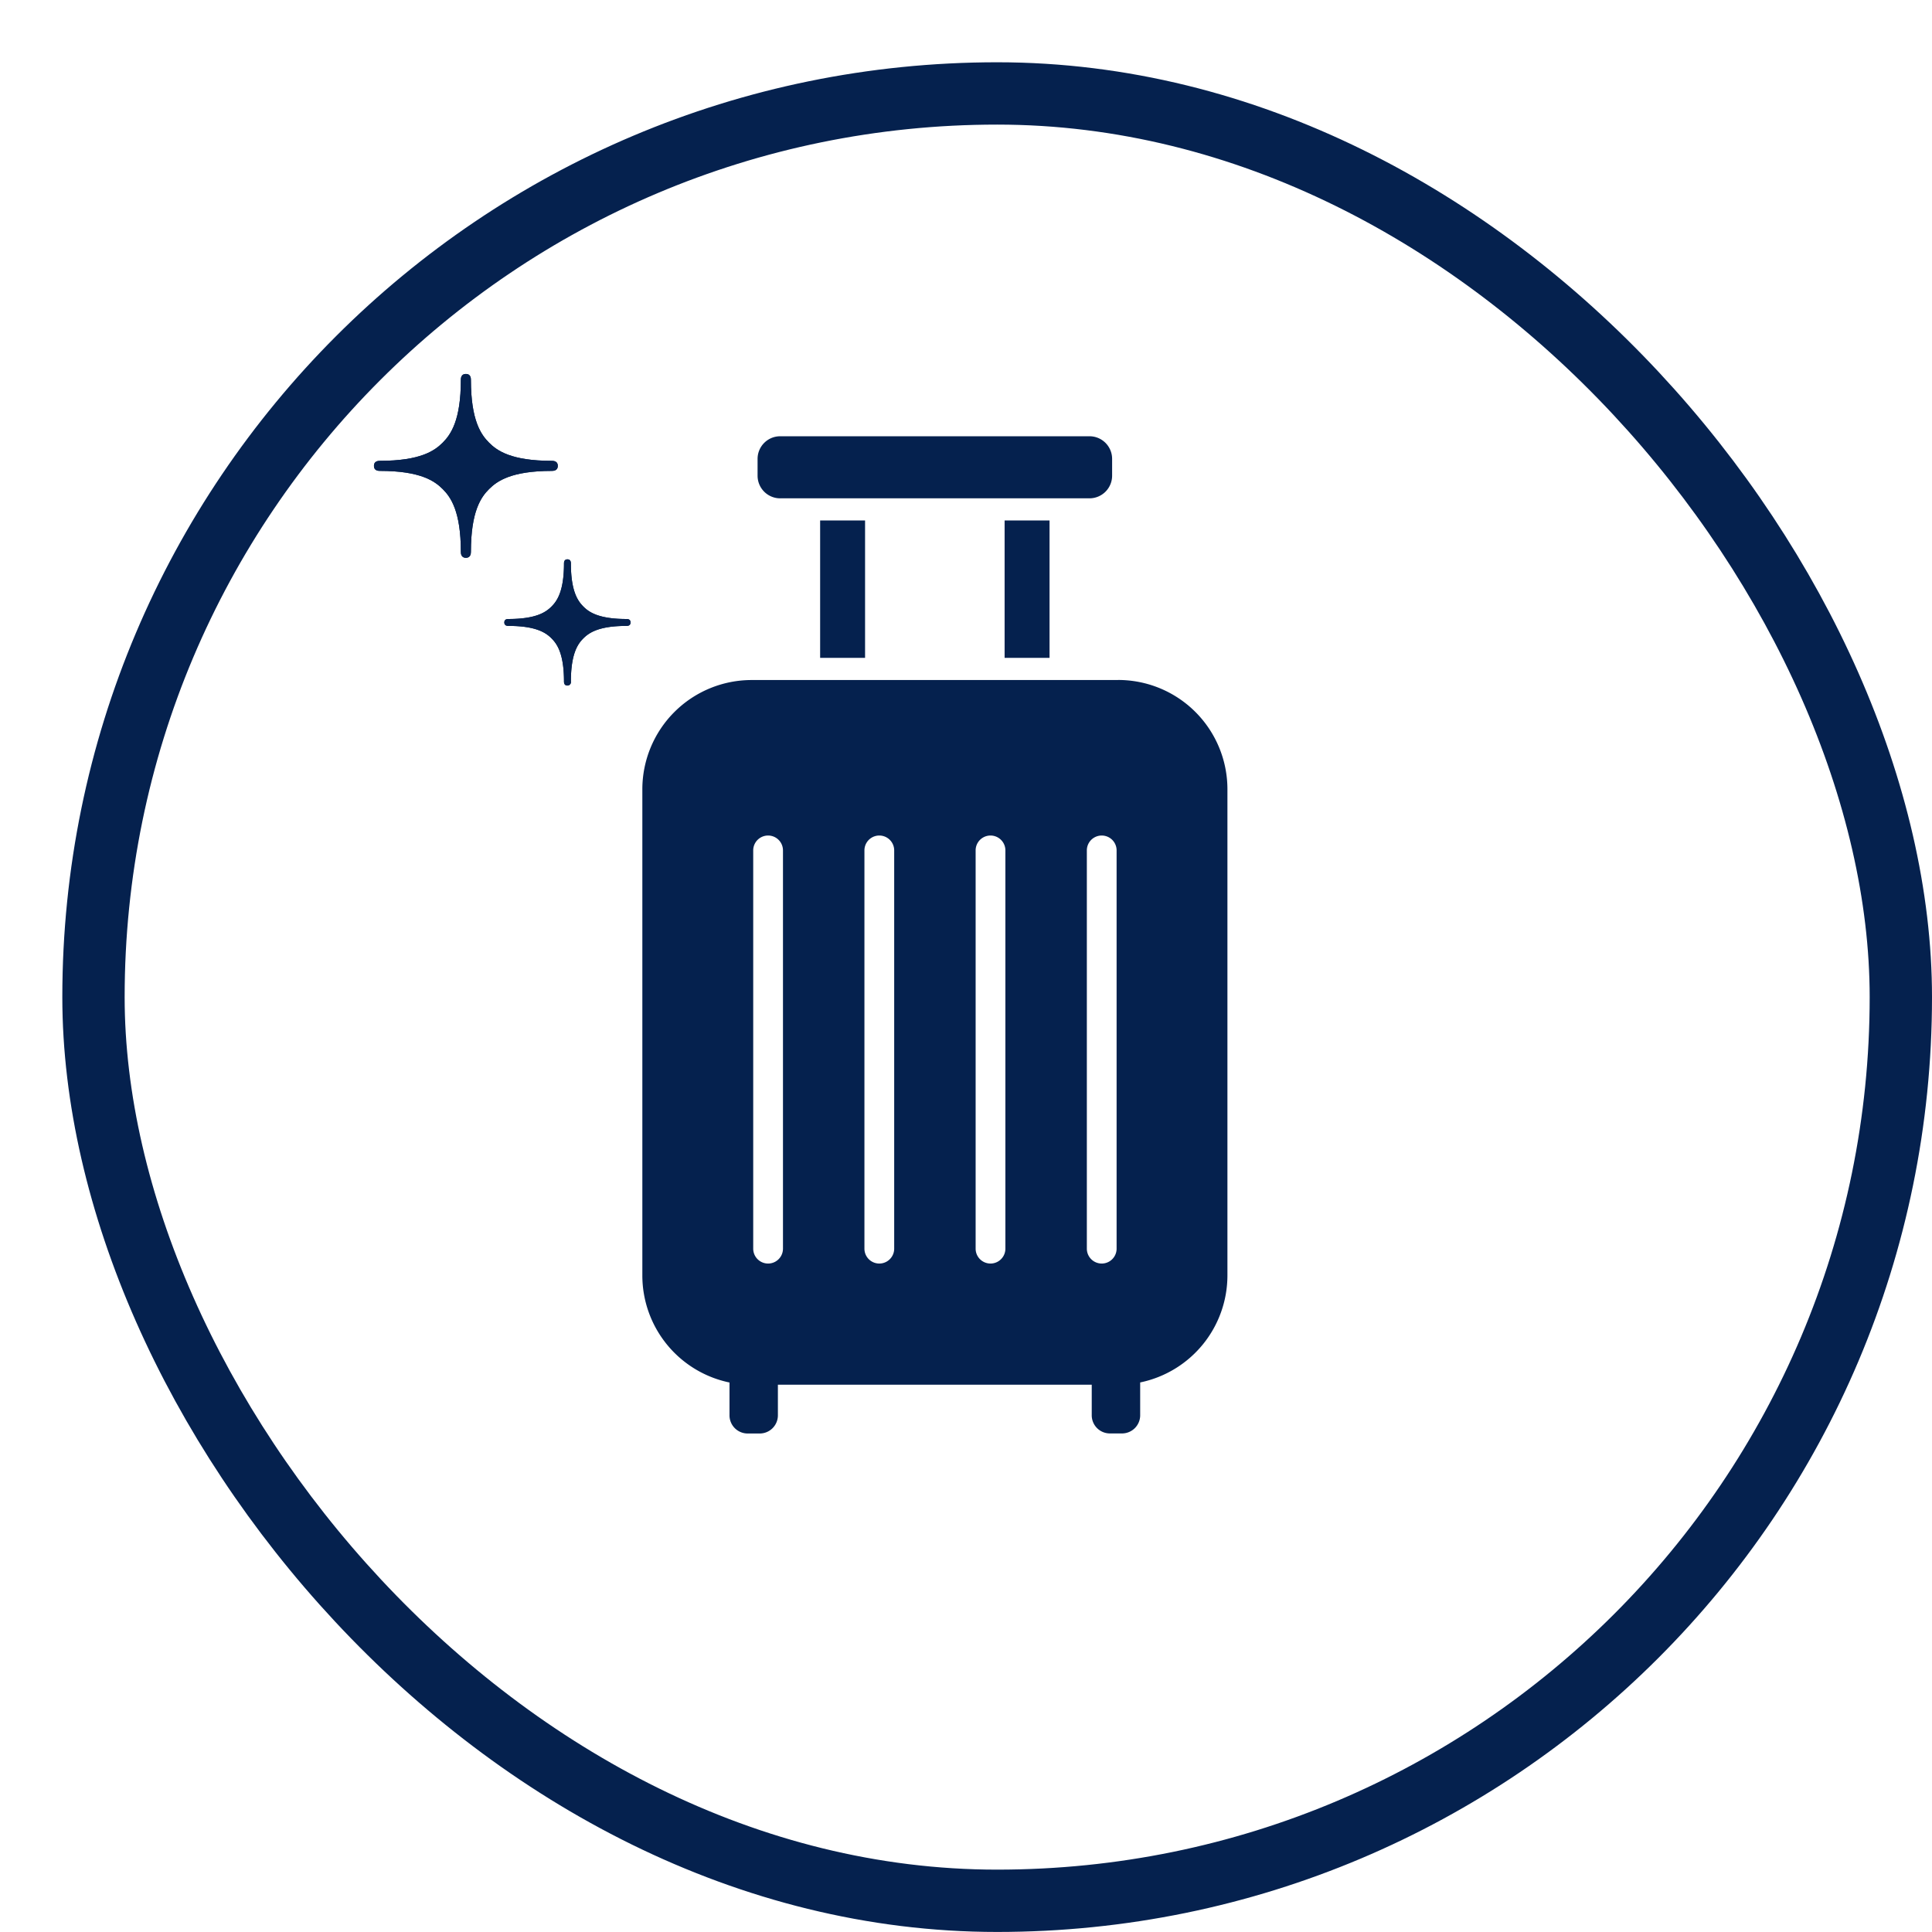 <svg xmlns="http://www.w3.org/2000/svg" xmlns:xlink="http://www.w3.org/1999/xlink" width="124" height="124" viewBox="0 0 124 124">
  <defs>
    <filter id="長方形_271" x="0" y="0" width="124" height="124" filterUnits="userSpaceOnUse">
      <feOffset dx="4" dy="4" input="SourceAlpha"/>
      <feGaussianBlur result="blur"/>
      <feFlood flood-color="#05214e"/>
      <feComposite operator="in" in2="blur"/>
      <feComposite in="SourceGraphic"/>
    </filter>
    <clipPath id="clip-path">
      <rect id="長方形_276" data-name="長方形 276" width="37.546" height="64" fill="#05214e"/>
    </clipPath>
  </defs>
  <g id="img-02" transform="translate(-523 -9474.033)">
    <g transform="matrix(1, 0, 0, 1, 523, 9474.03)" filter="url(#長方形_271)">
      <g id="長方形_271-2" data-name="長方形 271" fill="#fff" stroke="#05214e" stroke-width="4">
        <rect width="120" height="120" rx="60" stroke="none"/>
        <rect x="2" y="2" width="116" height="116" rx="58" fill="none"/>
      </g>
    </g>
    <g id="グループ_900" data-name="グループ 900" transform="translate(547 9498.033)">
      <path id="パス_292" data-name="パス 292" d="M119.848,5.577c2.618,0,3.524-.657,4.031-1.165S125.046,3,125.046.381c0-.1.01-.381.323-.381s.322.281.322.381c0,2.618.658,3.522,1.166,4.032s1.415,1.165,4.032,1.165c.1,0,.38.012.38.323s-.28.322-.38.322c-2.617,0-3.522.659-4.032,1.167s-1.166,1.414-1.166,4.031c0,.1-.013.381-.322.381s-.323-.28-.323-.381c0-2.617-.658-3.523-1.166-4.031s-1.414-1.167-4.031-1.167c-.1,0-.382-.009-.382-.322s.281-.323.382-.323" transform="translate(-119.467)" fill="#05214e"/>
      <path id="パス_293" data-name="パス 293" d="M.262,308.485c1.8,0,2.418-.451,2.767-.8s.8-.97.8-2.767c0-.069.007-.262.221-.262s.222.193.222.262c0,1.8.451,2.416.8,2.767s.97.8,2.767.8c.068,0,.261.007.261.222s-.193.221-.261.221c-1.8,0-2.418.452-2.767.8s-.8.97-.8,2.767a.224.224,0,0,1-.222.261c-.214,0-.221-.193-.221-.261,0-1.8-.452-2.418-.8-2.767s-.97-.8-2.767-.8c-.069,0-.262-.007-.262-.222s.193-.221.262-.221" transform="translate(8.369 -292.756)" fill="#05214e"/>
      <path id="パス_294" data-name="パス 294" d="M119.848,5.577c2.618,0,3.524-.657,4.031-1.165S125.046,3,125.046.381c0-.1.01-.381.323-.381s.322.281.322.381c0,2.618.658,3.522,1.166,4.032s1.415,1.165,4.032,1.165c.1,0,.38.012.38.323s-.28.322-.38.322c-2.617,0-3.522.659-4.032,1.167s-1.166,1.414-1.166,4.031c0,.1-.013.381-.322.381s-.323-.28-.323-.381c0-2.617-.658-3.523-1.166-4.031s-1.414-1.167-4.031-1.167c-.1,0-.382-.009-.382-.322s.281-.323.382-.323" transform="translate(-119.467)" fill="#05214e"/>
      <path id="パス_295" data-name="パス 295" d="M.262,308.485c1.8,0,2.418-.451,2.767-.8s.8-.97.8-2.767c0-.069.007-.262.221-.262s.222.193.222.262c0,1.8.451,2.416.8,2.767s.97.8,2.767.8c.068,0,.261.007.261.222s-.193.221-.261.221c-1.8,0-2.418.452-2.767.8s-.8.97-.8,2.767a.224.224,0,0,1-.222.261c-.214,0-.221-.193-.221-.261,0-1.8-.452-2.418-.8-2.767s-.97-.8-2.767-.8c-.069,0-.262-.007-.262-.222s.193-.221.262-.221" transform="translate(8.369 -292.756)" fill="#05214e"/>
    </g>
    <g id="グループ_915" data-name="グループ 915" transform="translate(564.227 9502.033)">
      <g id="グループ_914" data-name="グループ 914" clip-path="url(#clip-path)">
        <path id="パス_5850" data-name="パス 5850" d="M60.618,3.983H80.469a1.452,1.452,0,0,0,1.452-1.452V1.452A1.452,1.452,0,0,0,80.469,0H60.618a1.452,1.452,0,0,0-1.452,1.452v1.08a1.452,1.452,0,0,0,1.452,1.452" transform="translate(-51.77)" fill="#05214e"/>
        <rect id="長方形_274" data-name="長方形 274" width="2.884" height="8.818" transform="translate(11.411 5.405)" fill="#05214e"/>
        <rect id="長方形_275" data-name="長方形 275" width="2.884" height="8.818" transform="translate(23.251 5.405)" fill="#05214e"/>
        <path id="パス_5851" data-name="パス 5851" d="M30.531,125.165H7.015A7.015,7.015,0,0,0,0,132.18v31.2a7.017,7.017,0,0,0,5.594,6.871v2.107a1.165,1.165,0,0,0,1.166,1.166h.777A1.166,1.166,0,0,0,8.7,172.354v-1.963H28.843v1.963a1.165,1.165,0,0,0,1.166,1.166h.777a1.166,1.166,0,0,0,1.166-1.166v-2.107a7.018,7.018,0,0,0,5.6-6.871v-31.2a7.015,7.015,0,0,0-7.015-7.015m-21.511,36.5a.955.955,0,1,1-1.91,0V136.1a.955.955,0,1,1,1.91,0Zm7.138,0a.955.955,0,1,1-1.91,0V136.1a.955.955,0,1,1,1.91,0Zm7.137,0a.955.955,0,1,1-1.91,0V136.1a.955.955,0,1,1,1.91,0Zm7.138,0a.955.955,0,1,1-1.91,0V136.1a.955.955,0,1,1,1.91,0Z" transform="translate(0 -109.519)" fill="#05214e"/>
      </g>
    </g>
  </g>
</svg>

